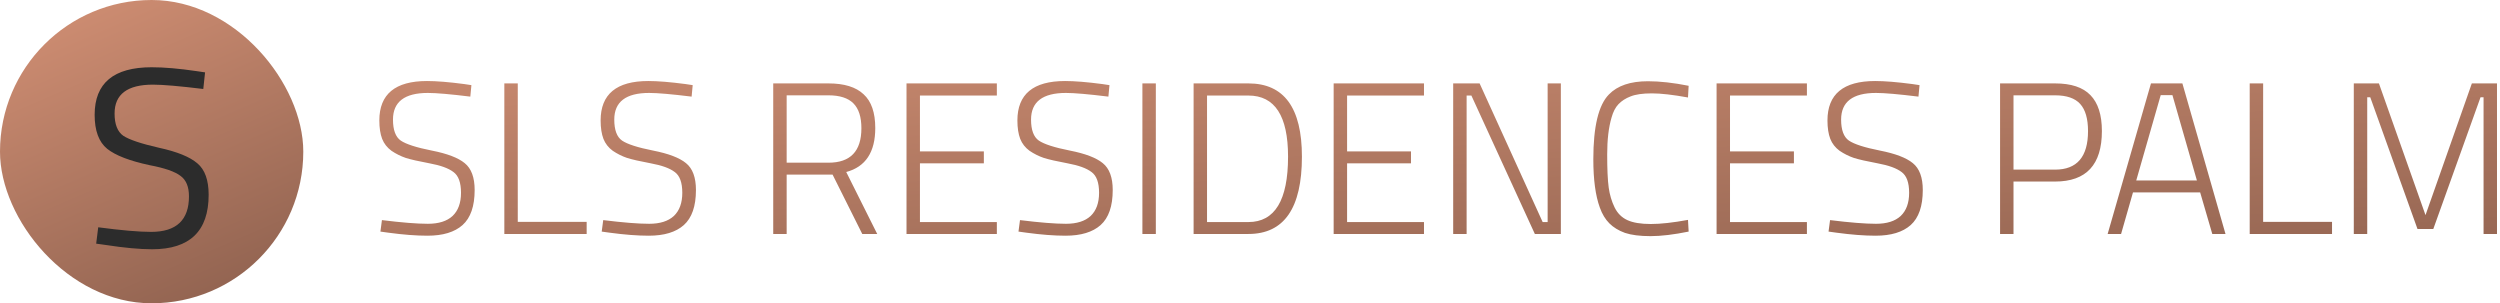 <svg width="577" height="70" viewBox="0 0 577 70" fill="none" xmlns="http://www.w3.org/2000/svg">
<rect width="70" height="70" rx="35" fill="url(#paint0_linear_509_12)"/>
<path d="M35.295 19.535C29.395 19.535 26.445 21.757 26.445 26.202C26.445 28.68 27.114 30.391 28.451 31.335C29.828 32.24 32.581 33.164 36.711 34.108C40.881 35.013 43.831 36.212 45.561 37.707C47.292 39.162 48.157 41.581 48.157 44.964C48.157 53.342 43.811 57.531 35.118 57.531C32.247 57.531 28.648 57.197 24.321 56.528L22.197 56.233L22.669 52.457C28.019 53.165 32.09 53.519 34.882 53.519C40.704 53.519 43.614 50.785 43.614 45.318C43.614 43.115 42.965 41.542 41.667 40.598C40.409 39.615 38.029 38.789 34.528 38.12C29.926 37.137 26.662 35.878 24.734 34.344C22.807 32.771 21.843 30.155 21.843 26.497C21.843 19.181 26.229 15.523 35 15.523C37.872 15.523 41.313 15.818 45.325 16.408L47.331 16.703L46.918 20.538C41.451 19.869 37.577 19.535 35.295 19.535Z" fill="#2C2C2C"/>
<path d="M98.75 21.45C93.383 21.45 90.7 23.5 90.7 27.6C90.7 30 91.3 31.617 92.5 32.45C93.733 33.283 96.117 34.05 99.65 34.75C103.217 35.45 105.75 36.417 107.25 37.65C108.783 38.883 109.55 40.95 109.55 43.85C109.55 47.583 108.617 50.283 106.75 51.95C104.917 53.583 102.217 54.4 98.65 54.4C96.05 54.4 93.033 54.167 89.6 53.7L87.8 53.45L88.15 50.8C92.717 51.367 96.25 51.65 98.75 51.65C101.25 51.65 103.15 51.05 104.45 49.85C105.75 48.617 106.4 46.833 106.4 44.5C106.4 42.133 105.817 40.533 104.65 39.7C103.517 38.833 101.683 38.167 99.15 37.7C96.65 37.233 94.817 36.817 93.65 36.45C92.483 36.05 91.383 35.5 90.35 34.8C89.35 34.067 88.633 33.15 88.2 32.05C87.767 30.917 87.55 29.5 87.55 27.8C87.55 21.733 91.217 18.7 98.55 18.7C100.75 18.7 103.617 18.933 107.15 19.4L108.8 19.65L108.55 22.3C103.95 21.733 100.683 21.45 98.75 21.45ZM135.401 54H116.401V19.25H119.501V51.2H135.401V54ZM149.824 21.45C144.458 21.45 141.774 23.5 141.774 27.6C141.774 30 142.374 31.617 143.574 32.45C144.808 33.283 147.191 34.05 150.724 34.75C154.291 35.45 156.824 36.417 158.324 37.65C159.858 38.883 160.624 40.95 160.624 43.85C160.624 47.583 159.691 50.283 157.824 51.95C155.991 53.583 153.291 54.4 149.724 54.4C147.124 54.4 144.108 54.167 140.674 53.7L138.874 53.45L139.224 50.8C143.791 51.367 147.324 51.65 149.824 51.65C152.324 51.65 154.224 51.05 155.524 49.85C156.824 48.617 157.474 46.833 157.474 44.5C157.474 42.133 156.891 40.533 155.724 39.7C154.591 38.833 152.758 38.167 150.224 37.7C147.724 37.233 145.891 36.817 144.724 36.45C143.558 36.05 142.458 35.5 141.424 34.8C140.424 34.067 139.708 33.15 139.274 32.05C138.841 30.917 138.624 29.5 138.624 27.8C138.624 21.733 142.291 18.7 149.624 18.7C151.824 18.7 154.691 18.933 158.224 19.4L159.874 19.65L159.624 22.3C155.024 21.733 151.758 21.45 149.824 21.45ZM181.561 40.3V54H178.461V19.25H191.211C194.845 19.25 197.545 20.083 199.311 21.75C201.111 23.383 202.011 25.983 202.011 29.55C202.011 35.117 199.778 38.5 195.311 39.7L202.461 54H199.011L192.161 40.3H181.561ZM198.811 29.6C198.811 27 198.195 25.083 196.961 23.85C195.728 22.617 193.811 22 191.211 22H181.561V37.55H191.211C196.278 37.55 198.811 34.9 198.811 29.6ZM209.223 54V19.25H230.073V22.05H212.323V34.95H227.073V37.7H212.323V51.25H230.073V54H209.223ZM246.016 21.45C240.649 21.45 237.966 23.5 237.966 27.6C237.966 30 238.566 31.617 239.766 32.45C240.999 33.283 243.382 34.05 246.916 34.75C250.482 35.45 253.016 36.417 254.516 37.65C256.049 38.883 256.816 40.95 256.816 43.85C256.816 47.583 255.882 50.283 254.016 51.95C252.182 53.583 249.482 54.4 245.916 54.4C243.316 54.4 240.299 54.167 236.866 53.7L235.066 53.45L235.416 50.8C239.982 51.367 243.516 51.65 246.016 51.65C248.516 51.65 250.416 51.05 251.716 49.85C253.016 48.617 253.666 46.833 253.666 44.5C253.666 42.133 253.082 40.533 251.916 39.7C250.782 38.833 248.949 38.167 246.416 37.7C243.916 37.233 242.082 36.817 240.916 36.45C239.749 36.05 238.649 35.5 237.616 34.8C236.616 34.067 235.899 33.15 235.466 32.05C235.032 30.917 234.816 29.5 234.816 27.8C234.816 21.733 238.482 18.7 245.816 18.7C248.016 18.7 250.882 18.933 254.416 19.4L256.066 19.65L255.816 22.3C251.216 21.733 247.949 21.45 246.016 21.45ZM263.666 54V19.25H266.766V54H263.666ZM288.133 54H275.483V19.25H288.133C296.366 19.25 300.483 24.883 300.483 36.15C300.483 48.05 296.366 54 288.133 54ZM297.283 36.15C297.283 26.75 294.233 22.05 288.133 22.05H278.583V51.25H288.133C294.233 51.25 297.283 46.217 297.283 36.15ZM307.807 54V19.25H328.657V22.05H310.907V34.95H325.657V37.7H310.907V51.25H328.657V54H307.807ZM335.395 54V19.25H341.495L356.045 51.25H357.195V19.25H360.245V54H354.245L339.595 22.05H338.495V54H335.395ZM389.739 53.45C386.305 54.15 383.372 54.5 380.939 54.5C378.505 54.5 376.539 54.25 375.039 53.75C373.572 53.217 372.372 52.483 371.439 51.55C370.505 50.617 369.772 49.4 369.239 47.9C368.239 45.167 367.739 41.45 367.739 36.75C367.739 29.217 368.939 24.233 371.339 21.8C373.305 19.767 376.305 18.75 380.339 18.75C383.105 18.75 386.239 19.1 389.739 19.8L389.589 22.5C386.122 21.867 383.339 21.55 381.239 21.55C379.139 21.55 377.505 21.783 376.339 22.25C375.205 22.683 374.272 23.283 373.539 24.05C372.839 24.783 372.305 25.817 371.939 27.15C371.272 29.417 370.939 32.25 370.939 35.65C370.939 39.05 371.055 41.6 371.289 43.3C371.522 44.967 371.972 46.483 372.639 47.85C373.305 49.217 374.289 50.2 375.589 50.8C376.889 51.4 378.689 51.7 380.989 51.7C383.289 51.7 386.155 51.383 389.589 50.75L389.739 53.45ZM396.186 54V19.25H417.036V22.05H399.286V34.95H414.036V37.7H399.286V51.25H417.036V54H396.186ZM432.979 21.45C427.612 21.45 424.929 23.5 424.929 27.6C424.929 30 425.529 31.617 426.729 32.45C427.962 33.283 430.345 34.05 433.879 34.75C437.445 35.45 439.979 36.417 441.479 37.65C443.012 38.883 443.779 40.95 443.779 43.85C443.779 47.583 442.845 50.283 440.979 51.95C439.145 53.583 436.445 54.4 432.879 54.4C430.279 54.4 427.262 54.167 423.829 53.7L422.029 53.45L422.379 50.8C426.945 51.367 430.479 51.65 432.979 51.65C435.479 51.65 437.379 51.05 438.679 49.85C439.979 48.617 440.629 46.833 440.629 44.5C440.629 42.133 440.045 40.533 438.879 39.7C437.745 38.833 435.912 38.167 433.379 37.7C430.879 37.233 429.045 36.817 427.879 36.45C426.712 36.05 425.612 35.5 424.579 34.8C423.579 34.067 422.862 33.15 422.429 32.05C421.995 30.917 421.779 29.5 421.779 27.8C421.779 21.733 425.445 18.7 432.779 18.7C434.979 18.7 437.845 18.933 441.379 19.4L443.029 19.65L442.779 22.3C438.179 21.733 434.912 21.45 432.979 21.45ZM474.316 41.9H464.716V54H461.616V19.25H474.316C478.016 19.25 480.732 20.15 482.466 21.95C484.232 23.75 485.116 26.517 485.116 30.25C485.116 38.017 481.516 41.9 474.316 41.9ZM464.716 39.15H474.316C479.382 39.15 481.916 36.183 481.916 30.25C481.916 27.417 481.316 25.333 480.116 24C478.916 22.667 476.982 22 474.316 22H464.716V39.15ZM486.445 54L496.445 19.25H503.695L513.645 54H510.595L507.795 44.4H492.295L489.545 54H486.445ZM498.695 21.95L493.045 41.65H507.045L501.395 21.95H498.695ZM538.233 54H519.233V19.25H522.333V51.2H538.233V54ZM543.256 54V19.25H549.056L559.806 49.65L570.506 19.25H576.306V54H573.206V22.45H572.506L561.606 52.85H557.956L547.056 22.45H546.356V54H543.256Z" fill="url(#paint1_linear_509_12)"/>
<defs>
<linearGradient id="paint0_linear_509_12" x1="7.109" y1="-36.367" x2="70" y2="109.102" gradientUnits="userSpaceOnUse">
<stop stop-color="#EDA283"/>
<stop offset="1" stop-color="#6E4B3D"/>
</linearGradient>
<linearGradient id="paint1_linear_509_12" x1="135.375" y1="-42.484" x2="147.739" y2="144.154" gradientUnits="userSpaceOnUse">
<stop stop-color="#EDA283"/>
<stop offset="1" stop-color="#6E4B3D"/>
</linearGradient>
</defs>
</svg>
